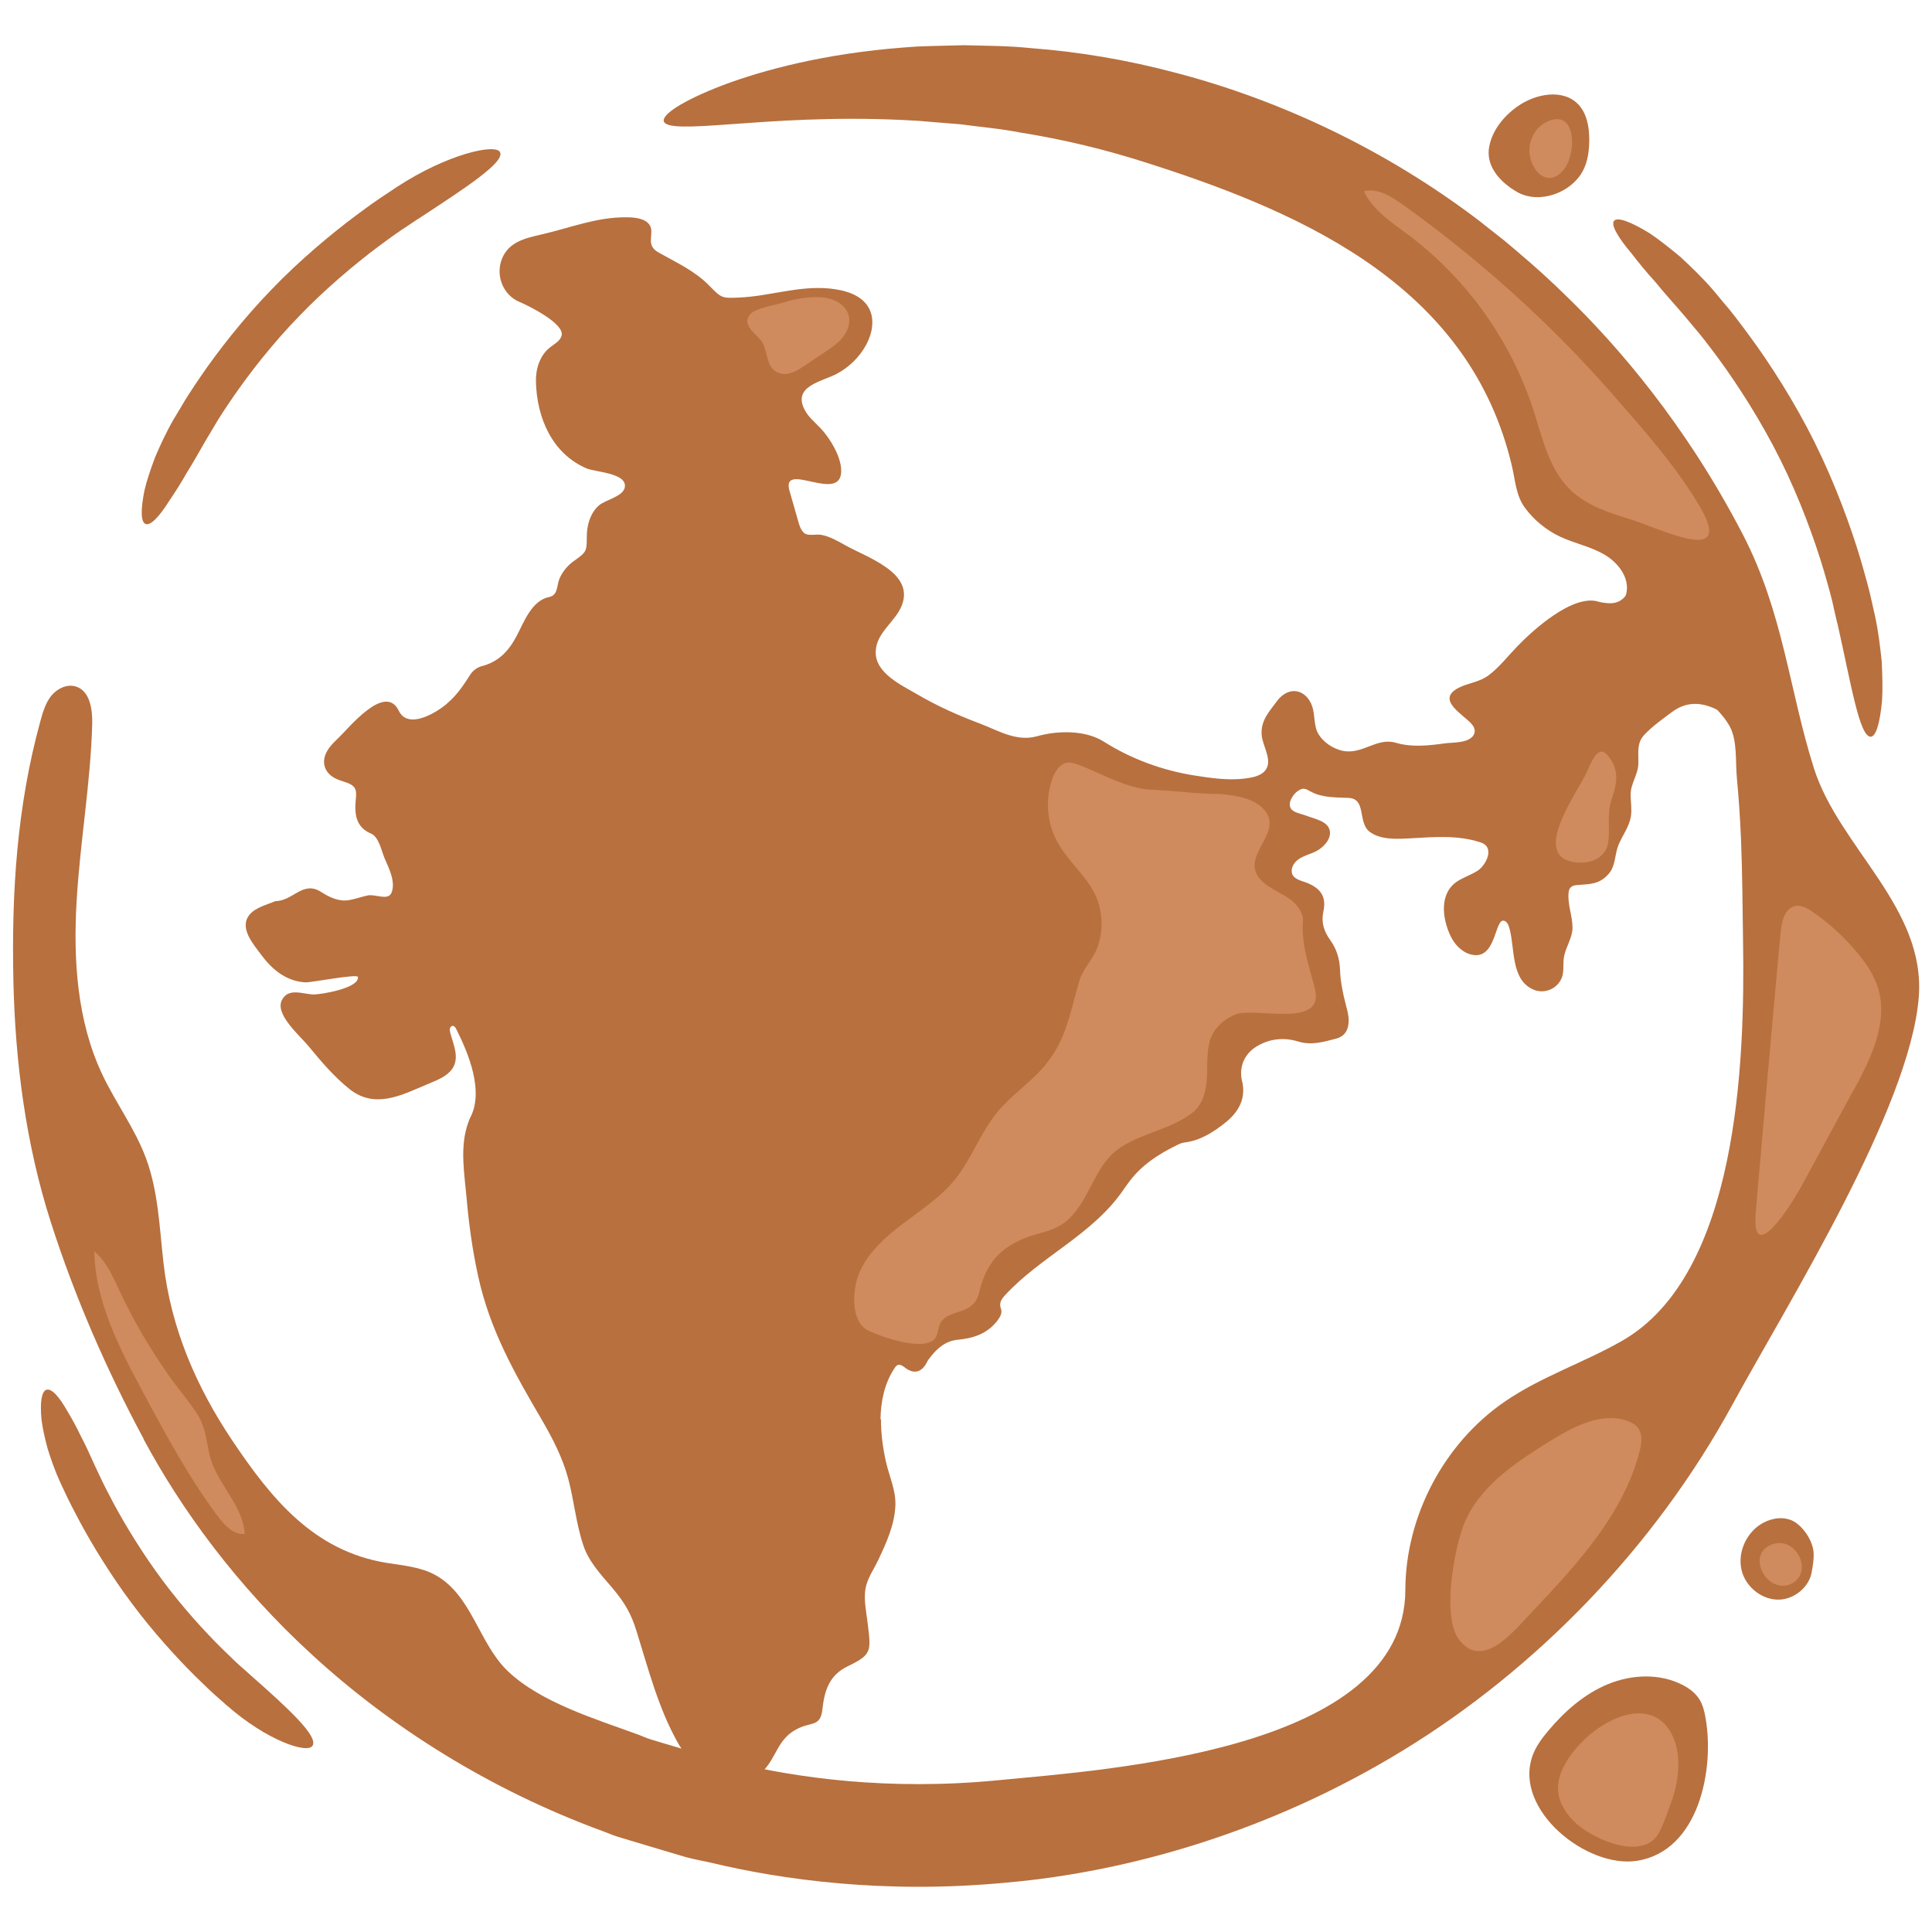 <?xml version="1.0" encoding="UTF-8"?><svg id="Layer_1" xmlns="http://www.w3.org/2000/svg" viewBox="0 0 150 150"><defs><style>.cls-1{fill:#b8703e;}.cls-2{fill:#cf8b5d;}</style></defs><path class="cls-1" d="m11.15,111.74c2.87,5.35,7.17,11.35,13.17,16.82,5.97,5.47,13.64,10.37,22.45,13.6,0,0,.19.07.55.21.35.16.91.32,1.62.53.72.22,1.6.48,2.64.79.52.16,1.08.32,1.68.5.6.16,1.25.28,1.94.43,5.41,1.3,13.45,2.46,22.98,1.54,9.55-.84,20.56-4.01,30.8-10.29,10.21-6.25,19.45-15.64,25.56-26.88,4.27-7.81,13.73-22.91,14.43-31.54.57-6.99-6.19-11.65-8.14-17.81-1.93-6.11-2.37-12.07-5.52-18.15-4.42-8.52-9.72-14.65-13.72-18.52-2-1.96-3.69-3.36-4.83-4.32-1.18-.92-1.8-1.42-1.8-1.42-7.45-5.7-15.73-9.49-23.57-11.55-3.92-1.05-7.73-1.67-11.32-1.94-1.79-.19-3.53-.18-5.19-.23-.83.02-1.65.04-2.44.06-.41.01-.81.03-1.2.04-.37.03-.74.05-1.11.08-6.11.47-10.86,1.74-14.02,2.93-3.16,1.21-4.73,2.29-4.57,2.8.16.54,2.03.46,5.25.22,3.21-.23,7.83-.59,13.39-.32.36.02.73.04,1.11.06.35.03.7.06,1.06.09.73.06,1.47.12,2.23.18,1.51.21,3.08.33,4.69.65,3.22.51,6.61,1.31,10.07,2.44,12.47,3.99,24.82,9.78,28.04,23.42.27,1.14.31,2.31,1.02,3.27.7.95,1.64,1.72,2.71,2.23,1.13.53,2.38.77,3.46,1.4s1.99,1.83,1.69,3.05c-.09.37-.28.72-.23,1.09.05.36.31.65.57.92.85.88,1.7,1.77,2.56,2.65,1.25,1.3,2.5,2.6,3.75,3.9.52.54,1.04,1.09,1.4,1.75.59,1.12.42,2.74.54,3.98.15,1.56.25,3.13.32,4.7.11,2.68.12,5.35.16,8.03.15,9.32-.38,25.81-9.39,30.97-2.97,1.7-6.29,2.78-9.11,4.72-4.72,3.24-7.7,8.89-7.72,14.62-.03,12.47-23.05,13.95-31.65,14.78-8.53.83-15.66-.21-20.47-1.37-.61-.13-1.19-.23-1.72-.38-.53-.16-1.03-.31-1.49-.45-.92-.28-1.71-.51-2.35-.7-.64-.19-1.13-.33-1.44-.47-.32-.13-.48-.19-.48-.19-3.22-1.18-7.55-2.48-10.1-4.93-2.24-2.15-2.77-5.87-5.6-7.44-1.15-.64-2.5-.74-3.8-.95-5.67-.93-8.94-4.98-11.97-9.49-2.79-4.16-4.76-8.7-5.34-13.74-.32-2.77-.4-5.61-1.38-8.22-.85-2.28-2.34-4.27-3.38-6.47-1.96-4.15-2.26-8.9-1.99-13.48.27-4.58,1.08-9.13,1.21-13.72.03-1.15-.18-2.58-1.27-2.92-.69-.21-1.45.16-1.9.71-.45.56-.66,1.27-.85,1.96-1.83,6.64-2.25,13.32-2.1,20.18.14,6.32.97,12.7,2.9,18.72,1.87,5.84,4.33,11.48,7.23,16.88Z"/><path class="cls-1" d="m118.97,136.36c.26-.75.74-1.4,1.26-2.01,1.27-1.51,2.8-2.85,4.63-3.6,1.83-.75,3.98-.84,5.74.05.54.27,1.05.65,1.36,1.17.26.43.38.94.46,1.43.7,3.91-.49,10.3-5.31,11.07-3.9.62-9.59-3.94-8.14-8.11Z"/><path class="cls-1" d="m117.21,14.53c-1.03-.74-1.83-1.84-1.59-3.13.23-1.27,1.11-2.36,2.16-3.11,1.42-1.03,3.62-1.44,4.8-.14.63.7.8,1.7.81,2.64,0,.86-.1,1.75-.51,2.5-.9,1.67-3.33,2.58-5.05,1.64-.21-.12-.42-.25-.62-.39Z"/><path class="cls-1" d="m140.66,119.87c-.28-.78-.94-1.6-1.63-1.86-.8-.3-1.73-.08-2.43.4-1.11.77-1.71,2.24-1.37,3.55.34,1.31,1.65,2.32,3,2.23,1.11-.07,2.21-.97,2.42-2.08.1-.55.2-1.1.15-1.65-.02-.19-.07-.39-.14-.59Z"/><path class="cls-2" d="m113.57,118.58c1.09-3.03,3.99-4.97,6.73-6.67,1.83-1.13,3.99-2.3,6.02-1.6.34.12.67.29.87.58.36.5.26,1.18.11,1.78-1.24,4.87-4.83,8.75-8.29,12.41-1.51,1.6-3.88,4.6-5.71,2.25-1.38-1.78-.39-6.92.27-8.75Z"/><path class="cls-2" d="m143.93,84.63c1.33-2.46,2.71-5.27,1.87-7.95-.31-.99-.9-1.86-1.56-2.66-1.01-1.23-2.19-2.31-3.5-3.22-.4-.28-.87-.55-1.35-.46-.81.16-1.06,1.18-1.14,2.01-.67,7.24-1.31,14.48-1.93,21.72-.39,4.54,2.89-.77,3.51-1.91,1.36-2.51,2.72-5.02,4.08-7.53Z"/><path class="cls-2" d="m108.79,15.81c-.86-.61-1.88-1.23-2.9-.96.7,1.48,2.15,2.41,3.46,3.39,4.52,3.39,7.96,8.21,9.7,13.59.71,2.19,1.21,4.59,2.86,6.19,1.26,1.23,3.01,1.79,4.7,2.31,2.41.75,8.09,3.65,5.37-.99-1.83-3.12-4.4-6.01-6.78-8.73-4.87-5.56-10.39-10.51-16.41-14.81Z"/><path class="cls-2" d="m130.28,136.38c-.11-1.23-.67-2.52-1.77-3.07-1.05-.52-2.33-.26-3.38.26-1.23.6-2.29,1.52-3.11,2.61-.65.86-1.16,1.91-1.04,2.98.11.93.68,1.75,1.37,2.39,1.21,1.12,4.46,2.65,6.02,1.3.6-.52.98-1.88,1.26-2.59.48-1.23.77-2.55.65-3.87Z"/><path class="cls-2" d="m119.96,9.53c-.54.28-.91.82-1.1,1.39-.59,1.74,1.16,4.13,2.62,2.15.94-1.28.91-4.82-1.51-3.55Z"/><path class="cls-2" d="m137.6,119.9c1.92-.68,3.29,2.33,1.36,3.11-1.81.73-3.45-2.37-1.36-3.11Z"/><path class="cls-2" d="m9.26,100.17c-.51-1.09-1.01-2.24-1.94-3.01.08,3.95,2,7.61,3.87,11.09,1.75,3.26,3.52,6.54,5.74,9.5.52.69,1.21,1.43,2.07,1.34-.13-2.3-2.29-4-2.76-6.26-.26-1.26-.32-2.19-1.08-3.28-.65-.94-1.39-1.82-2.05-2.75-1.47-2.09-2.77-4.31-3.86-6.63Z"/><path class="cls-1" d="m68.4,110.18c-.01,1.12.15,2.25.38,3.29.25,1.12.76,2.17.74,3.34-.04,1.52-.69,2.95-1.33,4.3-.34.72-.86,1.45-.99,2.22-.16.88.08,1.93.18,2.81.24,2.04.32,2.33-1.55,3.22-1.47.71-1.82,1.92-1.98,3.36-.16,1.4-.87.92-2.03,1.55-1.43.77-1.52,2.09-2.5,3.15-2.29,2.46-5.47.09-6.72-2.16-1.5-2.69-2.27-5.7-3.18-8.62-.43-1.39-.93-2.22-1.86-3.33-.88-1.04-1.85-2.04-2.28-3.36-.56-1.68-.71-3.46-1.17-5.17-.44-1.63-1.22-3.13-2.07-4.59-2.12-3.62-4-6.94-4.91-11.08-.44-1.99-.72-4.01-.9-6.04-.17-1.96-.56-4.04.13-5.93.04-.11.08-.22.13-.33,1.12-2.06-.12-5.03-1.06-6.9-.06-.12-.15-.26-.28-.26-.11,0-.2.1-.22.21s0,.22.03.33c.23.89.73,1.89.18,2.75-.43.66-1.28.95-1.96,1.24-2.01.85-4.07,1.95-6.05.37-1.2-.96-2.2-2.14-3.17-3.32-.64-.79-2.65-2.47-2.07-3.59.51-.99,1.64-.44,2.48-.43.54,0,3.54-.48,3.42-1.36-.04-.26-3.65.44-4.06.42-1.46-.07-2.57-.96-3.41-2.09-.62-.84-1.8-2.13-.94-3.17.46-.56,1.38-.78,2.01-1.05,1.36,0,2.12-1.62,3.54-.71.64.41,1.36.76,2.14.64.51-.08.99-.27,1.49-.37.61-.12,1.6.45,1.85-.24.31-.84-.21-1.86-.54-2.62-.26-.6-.44-1.68-1.08-1.95-.86-.36-1.18-1.04-1.2-1.93-.02-1.13.43-1.7-.86-2.08-.25-.08-.51-.17-.74-.29-.85-.46-1.07-1.32-.56-2.15.22-.37.54-.67.85-.97.79-.75,3.62-4.3,4.68-2.11.58,1.2,2.08.55,2.92.04,1.2-.73,1.86-1.62,2.59-2.78.23-.37.55-.62.97-.73,1.29-.34,2.06-1.18,2.67-2.33.57-1.08,1.17-2.76,2.53-3.03.7-.14.57-.89.8-1.43.25-.58.66-1.05,1.18-1.41.95-.67.93-.75.94-1.86,0-.87.26-1.8.93-2.4.5-.46,2-.7,2.03-1.51.04-1.02-2.3-1.09-2.97-1.37-2.68-1.14-3.87-3.93-3.94-6.72-.03-1,.3-2.05,1.08-2.67.34-.27.79-.49.91-.91.27-.94-2.58-2.34-3.25-2.62-1.27-.52-1.88-2.01-1.4-3.3.51-1.36,1.8-1.65,3.06-1.94,2.25-.51,4.27-1.36,6.63-1.34.57,0,1.49.06,1.82.64.32.58-.21,1.28.33,1.84.12.13.29.22.44.31,1.38.77,2.75,1.4,3.85,2.53.95.97.97.97,2.34.91,2.37-.11,4.55-.93,6.99-.7,1.19.12,2.5.48,3.06,1.54.46.86.25,1.95-.21,2.81-.52.97-1.34,1.77-2.31,2.28-1.11.59-3.46.94-2.47,2.8.29.56.8.96,1.23,1.42.73.77,1.58,2.17,1.6,3.26.06,2.69-4.71-.83-4.01,1.61.22.78.45,1.56.67,2.34.09.33.2.68.45.91.3.27.92.09,1.31.15.67.11,1.32.49,1.91.82,1.72.96,5.31,2.11,4.4,4.6-.48,1.33-1.99,2.12-2.05,3.63-.07,1.69,2.02,2.63,3.23,3.34,1.55.91,3.19,1.64,4.87,2.27,1.44.55,2.84,1.43,4.43.98,1.6-.45,3.74-.49,5.18.42,2.13,1.35,4.57,2.24,7.05,2.63,1.26.2,2.58.39,3.85.24.55-.07,1.27-.17,1.64-.64.61-.79-.25-1.92-.29-2.81-.05-1.11.61-1.77,1.22-2.6.4-.54,1.07-.92,1.75-.66.46.18.79.61.95,1.08.25.7.11,1.58.51,2.2.4.63,1.1,1.09,1.81,1.26,1.55.37,2.69-1.06,4.19-.61,1.22.36,2.52.22,3.75.05.64-.09,1.71-.01,2.19-.53.26-.28.22-.64-.03-.94-.61-.75-2.86-1.9-1.06-2.84.79-.41,1.6-.42,2.36-.99.79-.6,1.42-1.4,2.1-2.12,1.26-1.33,4.41-4.2,6.41-3.59.2.06.4.09.61.11.67.08,1.21-.1,1.6-.7.37-.55.94-.89,1.57-1.11.22-.08.46-.13.69-.13.68,0,1.01.35,1.01,1.04,0,.06-.01.12-.02.18-.02.24.07.4.32.44.17.03.35.06.52.1.75.18.94.5.74,1.21-.27.97-.24,1.01.78.76.72-.18,1.41-.15,2.08.13,1.04.43,1.41,1.39.91,2.39-.05.11-.11.21-.18.31-.65,1.04.18,2.29-.31,3.27-.2.4-.53.56-.95.44-.17-.05-.33-.13-.49-.2-1.12-.47-2.19-.41-3.18.34-.73.55-1.48,1.07-2.12,1.74-.64.67-.45,1.44-.48,2.27-.03.9-.61,1.52-.6,2.44.01.55.11,1.11.02,1.65-.13.81-.65,1.46-.96,2.21-.31.75-.2,1.58-.75,2.23-.74.87-1.51.8-2.52.89-.4.04-.58.22-.61.63-.07.92.31,1.78.31,2.67,0,.76-.49,1.45-.65,2.2-.11.51,0,1.03-.13,1.53-.26.94-1.3,1.46-2.21,1.1-1.85-.74-1.46-3.32-1.93-4.85-.06-.21-.17-.44-.38-.51-.77-.25-.58,3.11-2.57,2.62-.72-.18-1.28-.77-1.6-1.44-.64-1.34-.91-3.33.55-4.26.49-.31,1.05-.49,1.54-.8.66-.43,1.39-1.82.26-2.2-1.77-.6-3.7-.42-5.53-.32-.98.05-2.27.13-3.11-.52-.93-.72-.23-2.55-1.61-2.62-1-.05-2.03,0-2.93-.48-.42-.23-.6-.36-1.04-.05-.39.28-.86,1-.46,1.44.23.25.85.35,1.16.48.61.24,1.68.41,1.8,1.19.1.62-.48,1.23-.98,1.51-.27.16-.58.25-.87.37-.29.12-.58.26-.8.49-.22.23-.36.55-.3.86.1.51.76.62,1.17.78,1.08.44,1.52,1.09,1.28,2.21-.19.87.04,1.56.53,2.24.5.69.73,1.47.76,2.32.03.89.21,1.76.43,2.62.11.43.24.85.24,1.3,0,.71-.29,1.23-.98,1.41-.96.25-1.91.54-2.95.22-1.04-.32-2.1-.24-3.09.31-.97.53-1.47,1.49-1.3,2.57,0,.03,0,.06.02.09.39,1.47-.27,2.55-1.35,3.39-.91.71-1.88,1.33-3.08,1.48-.17.02-.35.08-.51.16-1.51.73-2.89,1.61-3.88,3-.12.17-.25.33-.36.5-2.38,3.5-6.43,5.18-9.21,8.21-.27.3-.47.59-.31,1.03.12.33-.04.62-.25.9-.66.89-1.58,1.3-2.64,1.46-.26.04-.53.05-.79.11-.86.2-1.43.8-1.93,1.47-.11.14-.17.31-.27.46-.39.55-.87.64-1.45.27-.07-.05-.14-.11-.21-.16-.34-.23-.5-.22-.73.13-.77,1.17-1.06,2.57-1.08,3.99Z"/><path class="cls-2" d="m99.62,69.47c.13.08.26.16.39.24.64.43,1.21,1.11,1.15,1.88-.14,1.74.51,3.51.93,5.18.8,3.16-4.71,1.36-6.21,2.01-1.04.45-1.81,1.22-2.03,2.37-.17.9-.09,1.84-.16,2.75-.08.92-.35,1.89-1.08,2.46-1.62,1.29-3.78,1.57-5.51,2.66-2.02,1.27-2.32,3.65-3.86,5.36-1.23,1.36-2.48,1.18-4.03,1.9-1.67.77-2.55,1.86-3.06,3.57-.2.68-.17,1.05-.76,1.55-.69.58-1.9.46-2.37,1.32-.19.34-.17.76-.36,1.1-.69,1.24-4.31-.04-5.27-.53-1.39-.71-1.19-3.19-.71-4.38.66-1.62,2.02-2.84,3.42-3.9,1.4-1.06,2.89-2.03,4-3.38,1.32-1.61,2-3.66,3.32-5.27.98-1.19,2.26-2.08,3.32-3.2,2.01-2.12,2.28-4.35,3.06-7,.29-.99,1.09-1.68,1.43-2.67.45-1.31.39-2.8-.21-4.05-.73-1.51-2.13-2.6-2.93-4.07-.82-1.5-.96-3.36-.36-4.97.2-.53.55-1.09,1.11-1.18.33-.06.67.07.99.19,1.7.66,3.68,1.82,5.52,1.9,1.78.08,3.67.34,5.46.34,1.21.13,2.54.31,3.34,1.22,1.65,1.87-2.22,3.71-.08,5.62.46.41,1.03.68,1.56.99Z"/><path class="cls-2" d="m64.66,23.27c.57.2,1.08.64,1.23,1.22.16.58-.07,1.21-.44,1.68-.37.47-.88.82-1.38,1.15-.54.36-1.09.73-1.63,1.09-.56.38-1.22.77-1.87.58-1.13-.33-.91-1.6-1.38-2.4-.36-.62-1.75-1.35-.9-2.24.41-.42,2.04-.7,2.67-.9,1.06-.34,2.64-.56,3.7-.19Z"/><path class="cls-2" d="m124.25,66.5c-.54.43-1.35.56-2.08.43-3.33-.57.34-5.44,1.06-7.05.49-1.1,1-2.33,1.89-.81.62,1.05.33,2-.02,3.08-.37,1.17-.05,2.2-.26,3.35-.08.43-.3.76-.6,1Z"/><path class="cls-1" d="m142.64,48.37s-.09-.41-.26-1.13c-.14-.72-.43-1.73-.78-2.94-.72-2.42-1.87-5.59-3.37-8.6-1.5-3.02-3.33-5.85-4.82-7.88-.75-1.01-1.39-1.85-1.88-2.4-.47-.56-.74-.89-.74-.89-.8-.94-1.6-1.8-2.27-2.64-.72-.78-1.32-1.53-1.83-2.19-1.09-1.29-1.64-2.25-1.37-2.56.27-.31,1.3.08,2.74.96.71.47,1.53,1.12,2.41,1.85.83.77,1.73,1.63,2.58,2.62,0,0,.29.34.78.94.52.58,1.19,1.47,1.98,2.54,1.58,2.14,3.51,5.13,5.09,8.32,1.58,3.18,2.8,6.53,3.56,9.08.37,1.28.67,2.35.83,3.11.17.76.27,1.19.27,1.19.28,1.27.42,2.51.54,3.64.05,1.13.08,2.16.02,3.02-.16,1.73-.47,2.78-.88,2.79-.87,0-1.51-4.03-2.59-8.83Z"/><path class="cls-1" d="m17.63,132.43s-.25-.23-.7-.62c-.45-.39-1.07-.98-1.79-1.69-1.45-1.44-3.29-3.46-4.91-5.64-1.63-2.18-3.05-4.51-4.02-6.31-.48-.9-.87-1.66-1.12-2.2-.25-.54-.4-.85-.4-.85-.42-.91-.73-1.81-.99-2.64-.23-.85-.4-1.63-.48-2.29-.12-1.3,0-2.17.39-2.29s.98.52,1.62,1.66c.33.55.69,1.19,1.04,1.93.39.72.75,1.55,1.14,2.4,0,0,.14.29.38.8.23.51.6,1.22,1.05,2.07.91,1.69,2.25,3.89,3.78,5.94,1.53,2.06,3.26,3.96,4.63,5.31.68.67,1.26,1.23,1.69,1.59.42.37.66.59.66.59,2.81,2.48,5.11,4.61,4.67,5.34-.4.68-3.6-.43-6.62-3.09Z"/><path class="cls-1" d="m32.45,17s-.31.21-.85.57c-.55.35-1.31.89-2.21,1.56-1.79,1.34-4.09,3.26-6.16,5.41-2.08,2.14-3.91,4.5-5.17,6.34-.63.92-1.14,1.7-1.46,2.27-.33.56-.53.88-.53.88-.55.94-1.05,1.86-1.56,2.66-.46.82-.92,1.53-1.34,2.15-.8,1.28-1.49,2-1.87,1.84-.38-.15-.38-1.15-.08-2.62.17-.74.47-1.62.83-2.58.4-.93.86-1.94,1.44-2.94,0,0,.2-.34.56-.93.34-.6.88-1.43,1.55-2.41,1.34-1.96,3.29-4.46,5.49-6.73,2.19-2.28,4.62-4.3,6.52-5.72.95-.71,1.75-1.28,2.33-1.65.57-.38.9-.6.9-.6,3.9-2.55,7.69-3.39,7.99-2.67.34.79-2.72,2.78-6.37,5.17Z"/></svg>